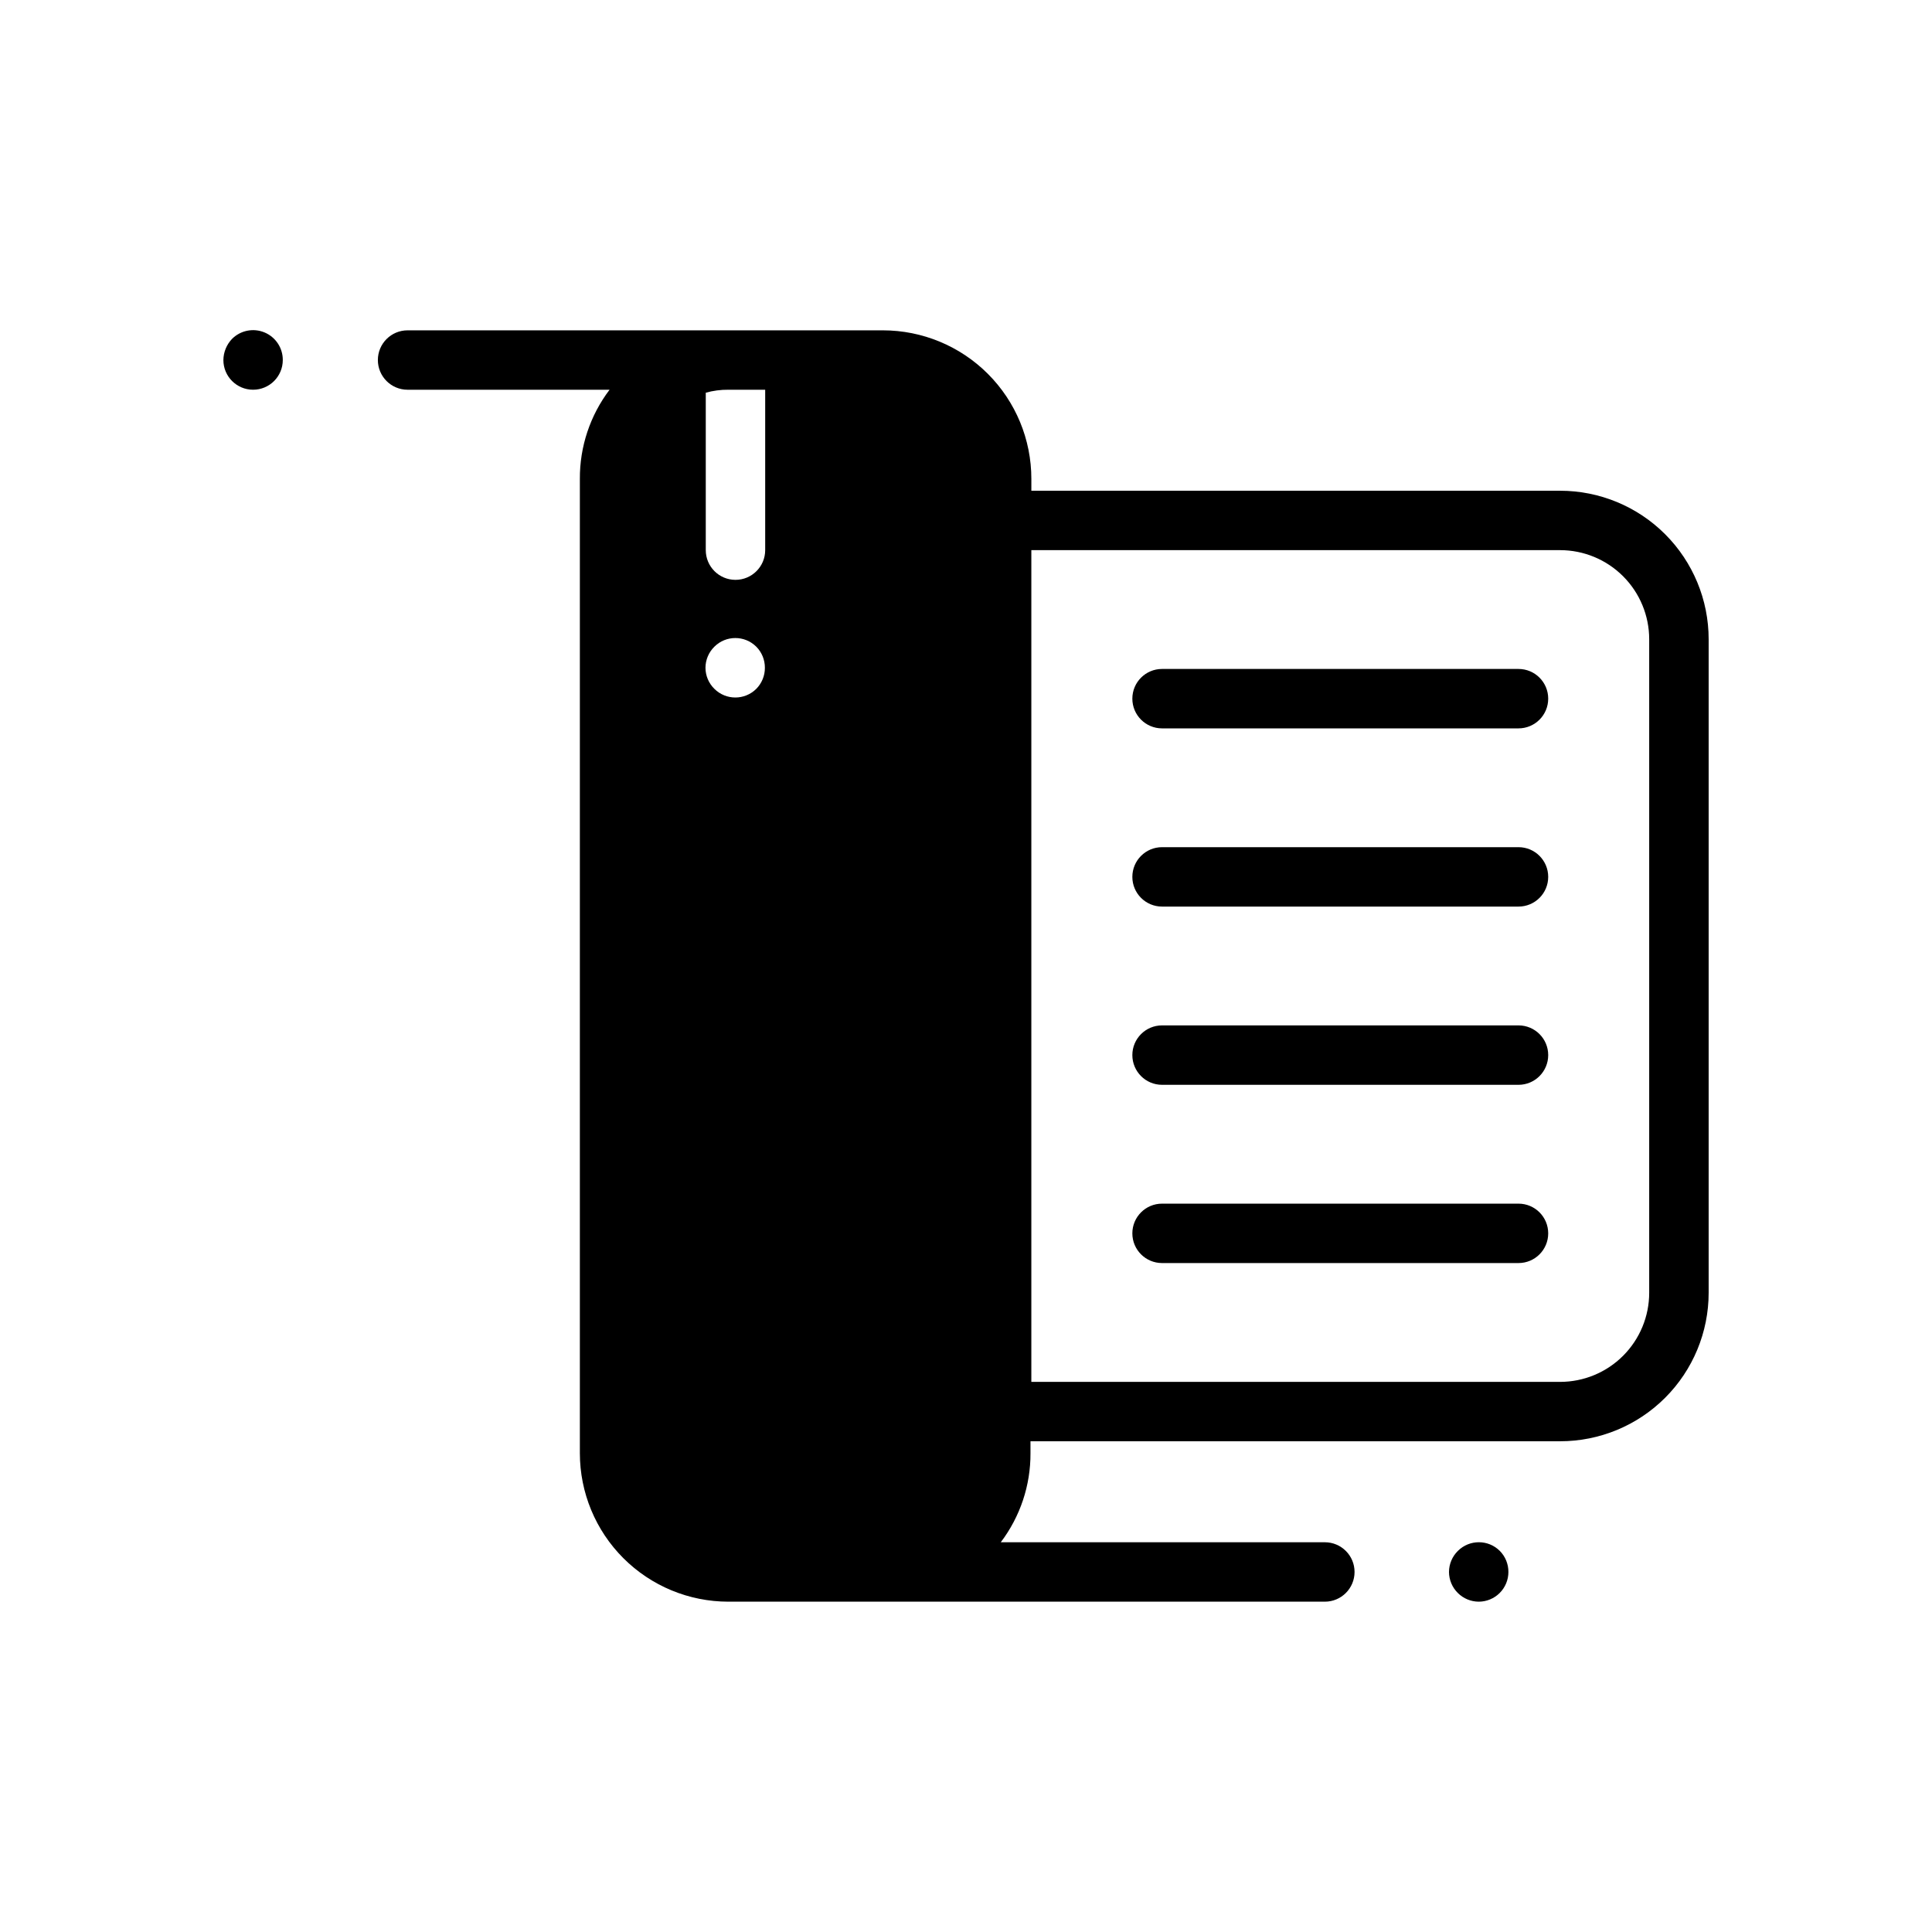 <?xml version="1.0" encoding="UTF-8"?>
<!-- Uploaded to: ICON Repo, www.iconrepo.com, Generator: ICON Repo Mixer Tools -->
<svg fill="#000000" width="800px" height="800px" version="1.1" viewBox="144 144 512 512" xmlns="http://www.w3.org/2000/svg">
 <g>
  <path d="m546.42 321.28h-94.465c-4.348 0-7.871 3.523-7.871 7.871 0 4.348 3.523 7.875 7.871 7.875h94.465c4.348 0 7.871-3.527 7.871-7.875 0-4.348-3.523-7.871-7.871-7.871z"/>
  <path d="m546.42 368.51h-94.465c-4.348 0-7.871 3.523-7.871 7.871 0 4.348 3.523 7.871 7.871 7.871h94.465c4.348 0 7.871-3.523 7.871-7.871 0-4.348-3.523-7.871-7.871-7.871z"/>
  <path d="m546.42 415.74h-94.465c-4.348 0-7.871 3.523-7.871 7.871 0 4.348 3.523 7.875 7.871 7.875h94.465c4.348 0 7.871-3.527 7.871-7.875 0-4.348-3.523-7.871-7.871-7.871z"/>
  <path d="m546.42 462.98h-94.465c-4.348 0-7.871 3.523-7.871 7.871s3.523 7.871 7.871 7.871h94.465c4.348 0 7.871-3.523 7.871-7.871s-3.523-7.871-7.871-7.871z"/>
  <path d="m557.44 274.05h-140.12v-3.148c0-10.441-4.144-20.453-11.527-27.832-7.383-7.383-17.395-11.527-27.832-11.527h-125.95c-4.348 0-7.871 3.523-7.871 7.871s3.523 7.871 7.871 7.871h53.531c-5.152 6.793-7.918 15.094-7.871 23.617v258.2c0 10.438 4.144 20.449 11.527 27.828 7.379 7.383 17.391 11.531 27.832 11.531h158.07c4.348 0 7.871-3.527 7.871-7.875 0-4.348-3.523-7.871-7.871-7.871h-85.887c5.152-6.789 7.922-15.09 7.875-23.613v-3.152h140.36c10.441 0 20.453-4.144 27.832-11.527 7.383-7.379 11.531-17.391 11.531-27.832v-173.18c0-10.438-4.148-20.449-11.531-27.832-7.379-7.383-17.391-11.527-27.832-11.527zm-213.02 52.504c-3.07 3.055-8.027 3.055-11.098 0-1.504-1.473-2.356-3.484-2.363-5.586 0.008-2.106 0.859-4.117 2.363-5.59 3.07-3.055 8.027-3.055 11.098 0 1.473 1.484 2.297 3.496 2.281 5.59 0.016 2.09-0.809 4.102-2.281 5.586zm2.363-69.668v32.906c0 4.348-3.527 7.875-7.875 7.875s-7.871-3.527-7.871-7.875v-41.719c1.949-0.543 3.961-0.809 5.984-0.789h9.762zm234.27 229.71c0 6.266-2.488 12.27-6.918 16.699-4.426 4.43-10.434 6.918-16.699 6.918h-140.12v-220.42h140.12c6.266 0 12.273 2.488 16.699 6.918 4.43 4.43 6.918 10.438 6.918 16.699z"/>
  <path d="m205.48 233.82c-1.438 1.508-2.254 3.504-2.281 5.59 0 4.348 3.523 7.871 7.871 7.871 4.348 0 7.871-3.523 7.871-7.871 0.02-3.199-1.898-6.09-4.852-7.316s-6.356-0.543-8.609 1.727z"/>
  <path d="m530.36 555c-1.504 1.473-2.352 3.484-2.363 5.586 0.012 2.106 0.859 4.117 2.363 5.59 1.465 1.457 3.445 2.273 5.512 2.285 2.086 0 4.09-0.832 5.566-2.309 1.477-1.473 2.305-3.477 2.305-5.566 0.012-2.09-0.809-4.102-2.285-5.586-3.07-3.055-8.027-3.055-11.098 0z"/>
 </g>
</svg>